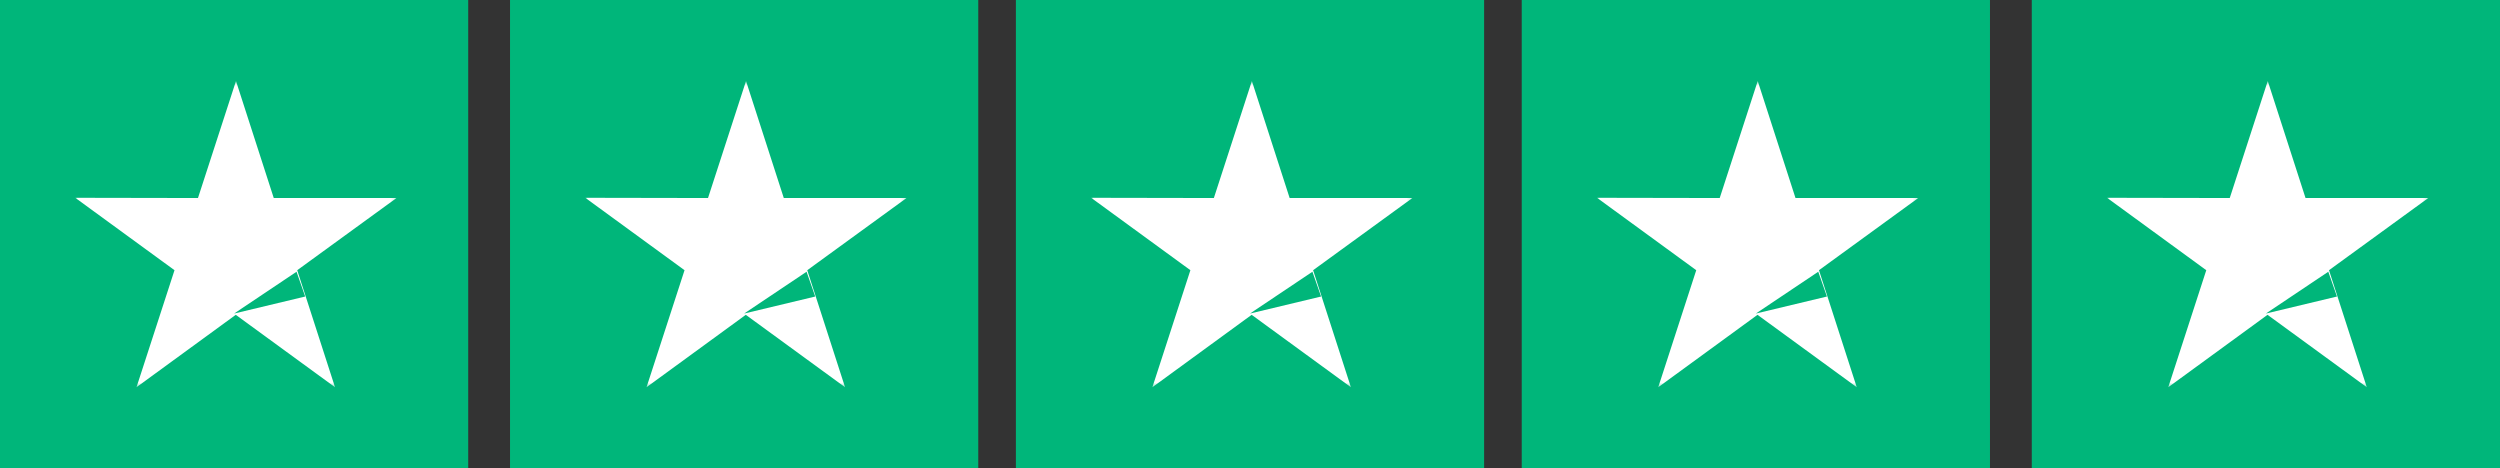 <?xml version="1.0" encoding="UTF-8"?>
<svg width="598px" height="112px" viewBox="0 0 598 112" version="1.1" xmlns="http://www.w3.org/2000/svg" xmlns:xlink="http://www.w3.org/1999/xlink">
    <rect x="0" y="0" width="598" height="112" fill="#333333" stroke="none"/>
    <!-- Generator: Sketch 61.2 (89653) - https://sketch.com -->
    <title>5-stars</title>
    <desc>Created with Sketch.</desc>
    <defs>
        <polygon id="path-1" points="0 0.375 76.84 0.375 76.84 73.624 0 73.624"></polygon>
        <polygon id="path-3" points="0 0.375 76.84 0.375 76.84 73.624 0 73.624"></polygon>
        <polygon id="path-5" points="0 0.375 76.84 0.375 76.84 73.624 0 73.624"></polygon>
        <polygon id="path-7" points="0 0.375 76.84 0.375 76.84 73.624 0 73.624"></polygon>
        <polygon id="path-9" points="0 0.375 76.84 0.375 76.84 73.624 0 73.624"></polygon>
    </defs>
    <g id="Page-1" stroke="none" stroke-width="1" fill="none" fill-rule="evenodd">
        <g id="Artboard" transform="translate(-252, -375)">
            <g id="5-stars" transform="translate(252, 375)">
                <g id="Group-2">
                    <rect id="Rectangle" fill="#00B67A" x="0" y="0" width="112" height="112"></rect>
                    <g id="Group" transform="translate(18, 19)">
                        <g id="Group-5">
                            <mask id="mask-2" fill="white">
                                <use xlink:href="#path-1"></use>
                            </mask>
                            <g id="Clip-4"></g>
                            <polygon id="Fill-3" fill="#FFFFFF" mask="url(#mask-2)" points="76.84 28.367 47.483 28.367 38.447 0.375 29.356 28.367 0 28.313 23.742 45.633 14.651 73.624 38.393 56.304 62.135 73.624 53.098 45.633"></polygon>
                        </g>
                        <polygon id="Fill-6" fill="#00B67A" points="55 51.93 52.929 46 38 56"></polygon>
                    </g>
                </g>
                <g id="Group-2" transform="translate(122, 0)">
                    <rect id="Rectangle" fill="#00B67A" x="0" y="0" width="112" height="112"></rect>
                    <g id="Group" transform="translate(18, 19)">
                        <g id="Group-5">
                            <mask id="mask-4" fill="white">
                                <use xlink:href="#path-3"></use>
                            </mask>
                            <g id="Clip-4"></g>
                            <polygon id="Fill-3" fill="#FFFFFF" mask="url(#mask-4)" points="76.84 28.367 47.483 28.367 38.447 0.375 29.356 28.367 0 28.313 23.742 45.633 14.651 73.624 38.393 56.304 62.135 73.624 53.098 45.633"></polygon>
                        </g>
                        <polygon id="Fill-6" fill="#00B67A" points="55 51.93 52.929 46 38 56"></polygon>
                    </g>
                </g>
                <g id="Group-2" transform="translate(243, 0)">
                    <rect id="Rectangle" fill="#00B67A" x="0" y="0" width="112" height="112"></rect>
                    <g id="Group" transform="translate(18, 19)">
                        <g id="Group-5">
                            <mask id="mask-6" fill="white">
                                <use xlink:href="#path-5"></use>
                            </mask>
                            <g id="Clip-4"></g>
                            <polygon id="Fill-3" fill="#FFFFFF" mask="url(#mask-6)" points="76.84 28.367 47.483 28.367 38.447 0.375 29.356 28.367 0 28.313 23.742 45.633 14.651 73.624 38.393 56.304 62.135 73.624 53.098 45.633"></polygon>
                        </g>
                        <polygon id="Fill-6" fill="#00B67A" points="55 51.93 52.929 46 38 56"></polygon>
                    </g>
                </g>
                <g id="Group-2" transform="translate(364, 0)">
                    <rect id="Rectangle" fill="#00B67A" x="0" y="0" width="112" height="112"></rect>
                    <g id="Group" transform="translate(18, 19)">
                        <g id="Group-5">
                            <mask id="mask-8" fill="white">
                                <use xlink:href="#path-7"></use>
                            </mask>
                            <g id="Clip-4"></g>
                            <polygon id="Fill-3" fill="#FFFFFF" mask="url(#mask-8)" points="76.84 28.367 47.483 28.367 38.447 0.375 29.356 28.367 0 28.313 23.742 45.633 14.651 73.624 38.393 56.304 62.135 73.624 53.098 45.633"></polygon>
                        </g>
                        <polygon id="Fill-6" fill="#00B67A" points="55 51.93 52.929 46 38 56"></polygon>
                    </g>
                </g>
                <g id="Group-2" transform="translate(486, 0)">
                    <rect id="Rectangle" fill="#00B67A" x="0" y="0" width="112" height="112"></rect>
                    <g id="Group" transform="translate(18, 19)">
                        <g id="Group-5">
                            <mask id="mask-10" fill="white">
                                <use xlink:href="#path-9"></use>
                            </mask>
                            <g id="Clip-4"></g>
                            <polygon id="Fill-3" fill="#FFFFFF" mask="url(#mask-10)" points="76.84 28.367 47.483 28.367 38.447 0.375 29.356 28.367 0 28.313 23.742 45.633 14.651 73.624 38.393 56.304 62.135 73.624 53.098 45.633"></polygon>
                        </g>
                        <polygon id="Fill-6" fill="#00B67A" points="55 51.93 52.929 46 38 56"></polygon>
                    </g>
                </g>
            </g>
        </g>
    </g>
</svg>
